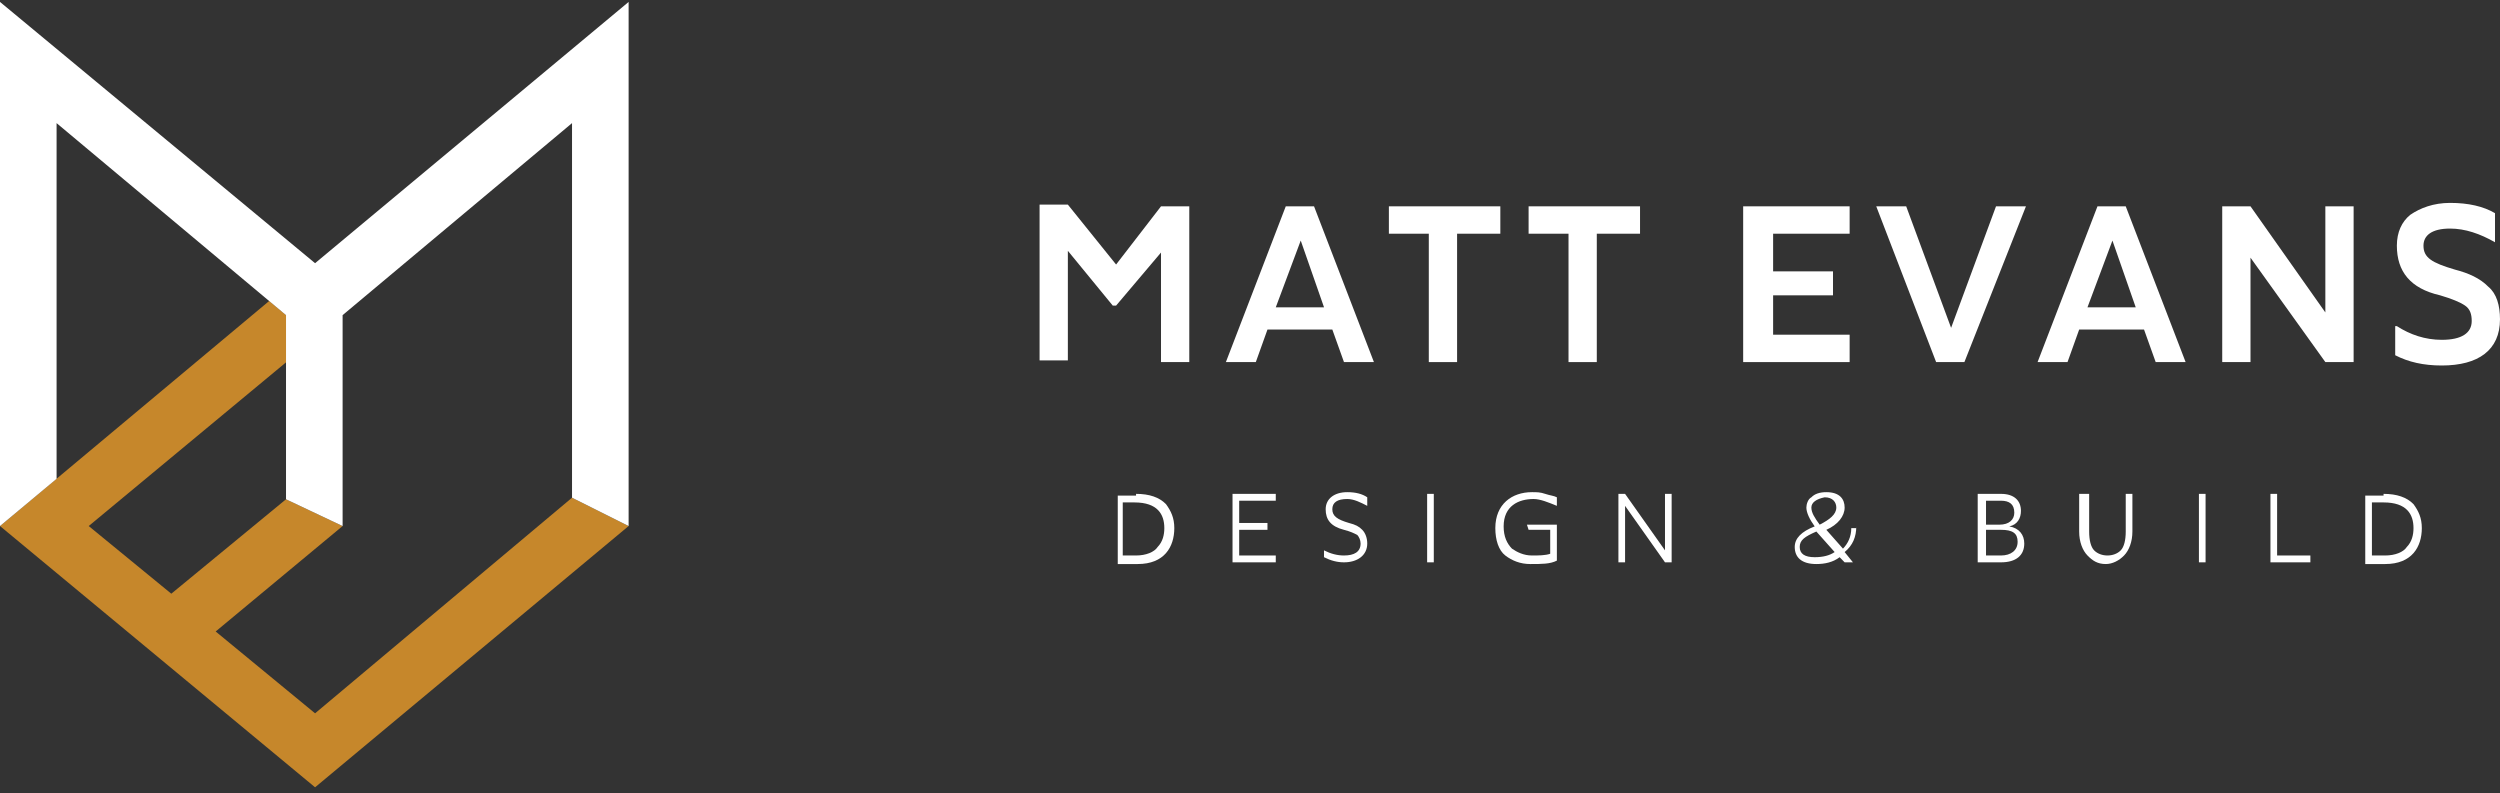 <svg width="271" height="86" viewBox="0 0 271 86" fill="none" xmlns="http://www.w3.org/2000/svg">
<rect x="0" y="0" width="271" height="86" fill="#333333" stroke="none"/>
<path d="M62.008 53.951L34.154 77.324L23.377 68.453L37.139 57.022L31.004 54.121L18.569 64.358L9.616 57.022L31.004 39.279V34.16L29.18 32.625L0 57.022L34.154 85.343L68.142 57.022L62.008 53.951Z" fill="#C6872B"/>
<path d="M34.154 28.53L0 0.209V57.022L6.134 51.904V13.346L31.004 34.16V54.121L37.139 57.022V34.16L62.008 13.346V53.951L68.142 57.022V0.209L34.154 28.53Z" fill="white"/>
<path d="M125.853 22.366H128.918V39.249H125.853V27.375L120.984 33.127H120.624L115.756 27.189V39.064H112.69V22.18H115.756L120.984 28.674L125.853 22.366Z" fill="white"/>
<path d="M145.687 39.25L144.425 35.724H137.393L136.131 39.25H132.886L139.377 22.366H142.442L148.933 39.25H145.687ZM138.295 33.312H143.524L140.999 26.076L138.295 33.312Z" fill="white"/>
<path d="M162.636 22.366V25.334H157.948V39.25H154.882V25.334H150.555V22.366H162.636Z" fill="white"/>
<path d="M177.78 22.366V25.334H173.092V39.25H170.027V25.334H165.7V22.366H177.78Z" fill="white"/>
<path d="M200.5 25.334H192.206V29.416H198.697V32.014H192.206V36.281H200.5V39.25H188.96V22.366H200.5V25.334Z" fill="white"/>
<path d="M216.367 22.366H219.613L212.941 39.25H209.876L203.385 22.366H206.631L211.499 35.539L216.367 22.366Z" fill="white"/>
<path d="M233.676 39.25L232.414 35.724H225.382L224.119 39.25H220.874L227.365 22.366H230.43L236.921 39.25H233.676ZM226.283 33.312H231.512L228.988 26.076L226.283 33.312Z" fill="white"/>
<path d="M252.068 22.366H255.133V39.25H252.068L243.954 27.932V39.25H240.889V22.366H243.954L252.068 33.869V22.366Z" fill="white"/>
<path d="M259.82 35.353C261.263 36.28 262.885 36.837 264.689 36.837C266.852 36.837 267.934 36.095 267.934 34.796C267.934 34.054 267.754 33.497 267.213 33.126C266.672 32.755 265.77 32.384 264.508 32.013C261.263 31.271 259.82 29.415 259.82 26.632C259.82 25.148 260.361 24.035 261.263 23.293C262.345 22.55 263.787 21.994 265.59 21.994C267.573 21.994 269.196 22.365 270.458 23.107V26.261C268.836 25.334 267.213 24.777 265.59 24.777C263.607 24.777 262.705 25.519 262.705 26.632C262.705 27.931 263.607 28.488 266.131 29.23C267.573 29.601 268.836 30.158 269.737 31.085C270.639 31.827 270.999 33.126 270.999 34.611C270.999 37.95 268.655 39.62 264.689 39.62C262.705 39.62 261.082 39.249 259.64 38.507V35.353H259.82Z" fill="white"/>
<path d="M123.148 53.535C124.59 53.535 125.672 53.907 126.394 54.649C126.934 55.391 127.295 56.133 127.295 57.246C127.295 59.287 126.213 61.142 123.328 61.142H121.165V53.721H123.148V53.535ZM123.148 60.215C124.23 60.215 125.131 59.844 125.492 59.287C126.033 58.73 126.213 57.988 126.213 57.246C126.213 55.762 125.492 54.463 122.968 54.463H121.706V60.215H123.148Z" fill="white"/>
<path d="M138.294 54.278H134.328V56.69H137.393V57.432H134.328V60.215H138.294V60.957H133.606V53.535H138.294V54.278Z" fill="white"/>
<path d="M143.522 59.658C144.244 60.029 144.965 60.215 145.686 60.215C146.768 60.215 147.489 59.844 147.489 58.916C147.489 58.545 147.309 58.174 147.129 57.988C146.768 57.803 146.407 57.617 145.686 57.432C144.244 57.061 143.703 56.319 143.703 55.205C143.703 54.092 144.604 53.35 146.047 53.35C146.948 53.35 147.669 53.535 148.21 53.907V54.834C147.489 54.463 146.768 54.092 146.047 54.092C144.965 54.092 144.424 54.463 144.424 55.205C144.424 55.947 144.965 56.319 146.227 56.69C146.948 56.875 147.309 57.061 147.67 57.432C148.03 57.803 148.21 58.359 148.21 58.916C148.21 60.215 147.129 60.957 145.686 60.957C144.965 60.957 144.244 60.771 143.522 60.4V59.658Z" fill="white"/>
<path d="M154.702 60.957V53.535H155.423V60.957H154.702Z" fill="white"/>
<path d="M165.519 56.875H168.765V60.771C168.043 61.142 167.142 61.142 165.88 61.142C164.798 61.142 163.896 60.771 163.175 60.215C162.454 59.658 162.093 58.545 162.093 57.246C162.093 54.649 163.896 53.35 166.06 53.35C166.601 53.35 166.962 53.35 167.502 53.535C168.043 53.721 168.404 53.721 168.765 53.907V54.834C167.863 54.463 166.962 54.092 166.24 54.092C164.618 54.092 162.995 54.834 162.995 57.061C162.995 58.174 163.355 58.916 163.896 59.473C164.437 59.844 165.158 60.215 166.06 60.215C166.781 60.215 167.502 60.215 168.043 60.029V57.432H165.699L165.519 56.875Z" fill="white"/>
<path d="M180.485 53.535H181.206V60.957H180.485L176.158 54.834V60.957H175.436V53.535H176.158L180.485 59.658V53.535Z" fill="white"/>
<path d="M201.22 57.061C201.22 58.174 200.859 59.102 199.958 59.844L200.859 60.957H199.958L199.417 60.4C198.696 60.957 197.794 61.142 196.893 61.142C195.27 61.142 194.549 60.4 194.549 59.287C194.549 58.359 195.27 57.617 196.712 57.061C196.171 56.319 195.811 55.576 195.811 55.02C195.811 54.649 195.991 54.092 196.352 53.907C196.712 53.535 197.253 53.35 197.974 53.35C199.417 53.35 199.958 54.092 199.958 55.02C199.958 55.947 199.237 56.875 197.974 57.432L199.778 59.473C200.318 58.916 200.679 58.174 200.679 57.246H201.22V57.061ZM198.876 59.844L196.893 57.617C195.63 58.174 195.09 58.545 195.09 59.287C195.09 60.029 195.63 60.4 196.712 60.4C197.614 60.4 198.335 60.215 198.876 59.844ZM196.352 55.02C196.352 55.576 196.712 56.133 197.253 56.875C198.335 56.319 199.056 55.762 199.056 55.02C199.056 54.463 198.696 53.907 197.794 53.907C196.893 54.092 196.352 54.463 196.352 55.02Z" fill="white"/>
<path d="M219.431 58.916C219.431 60.215 218.53 60.957 216.907 60.957H214.383V53.535H216.907C218.35 53.535 219.071 54.278 219.071 55.391C219.071 56.133 218.71 56.875 217.809 57.061C218.891 57.246 219.431 57.988 219.431 58.916ZM216.907 54.278H215.284V56.875H216.727C217.809 56.875 218.35 56.319 218.35 55.576C218.35 54.649 217.809 54.278 216.907 54.278ZM216.907 60.215C217.989 60.215 218.71 59.658 218.71 58.73C218.71 57.803 218.169 57.432 216.907 57.432H215.284V60.215H216.907Z" fill="white"/>
<path d="M225.742 53.535H226.464V57.617C226.464 58.545 226.644 59.287 227.005 59.658C227.365 60.029 227.906 60.215 228.447 60.215C228.988 60.215 229.529 60.029 229.889 59.658C230.25 59.287 230.43 58.545 230.43 57.617V53.535H231.152V57.617C231.152 58.73 230.791 59.658 230.25 60.215C229.709 60.771 228.988 61.142 228.267 61.142C227.365 61.142 226.824 60.771 226.283 60.215C225.742 59.658 225.382 58.73 225.382 57.617V53.535H225.742Z" fill="white"/>
<path d="M238.363 60.957V53.535H239.084V60.957H238.363Z" fill="white"/>
<path d="M246.839 60.215H250.445V60.957H246.117V53.535H246.839V60.215Z" fill="white"/>
<path d="M258.378 53.535C259.82 53.535 260.902 53.907 261.623 54.649C262.164 55.391 262.525 56.133 262.525 57.246C262.525 59.287 261.443 61.142 258.558 61.142H256.394V53.721H258.378V53.535ZM258.558 60.215C259.64 60.215 260.541 59.844 260.902 59.287C261.443 58.73 261.623 57.988 261.623 57.246C261.623 55.762 260.902 54.463 258.378 54.463H257.116V60.215H258.558Z" fill="white"/>
</svg>
